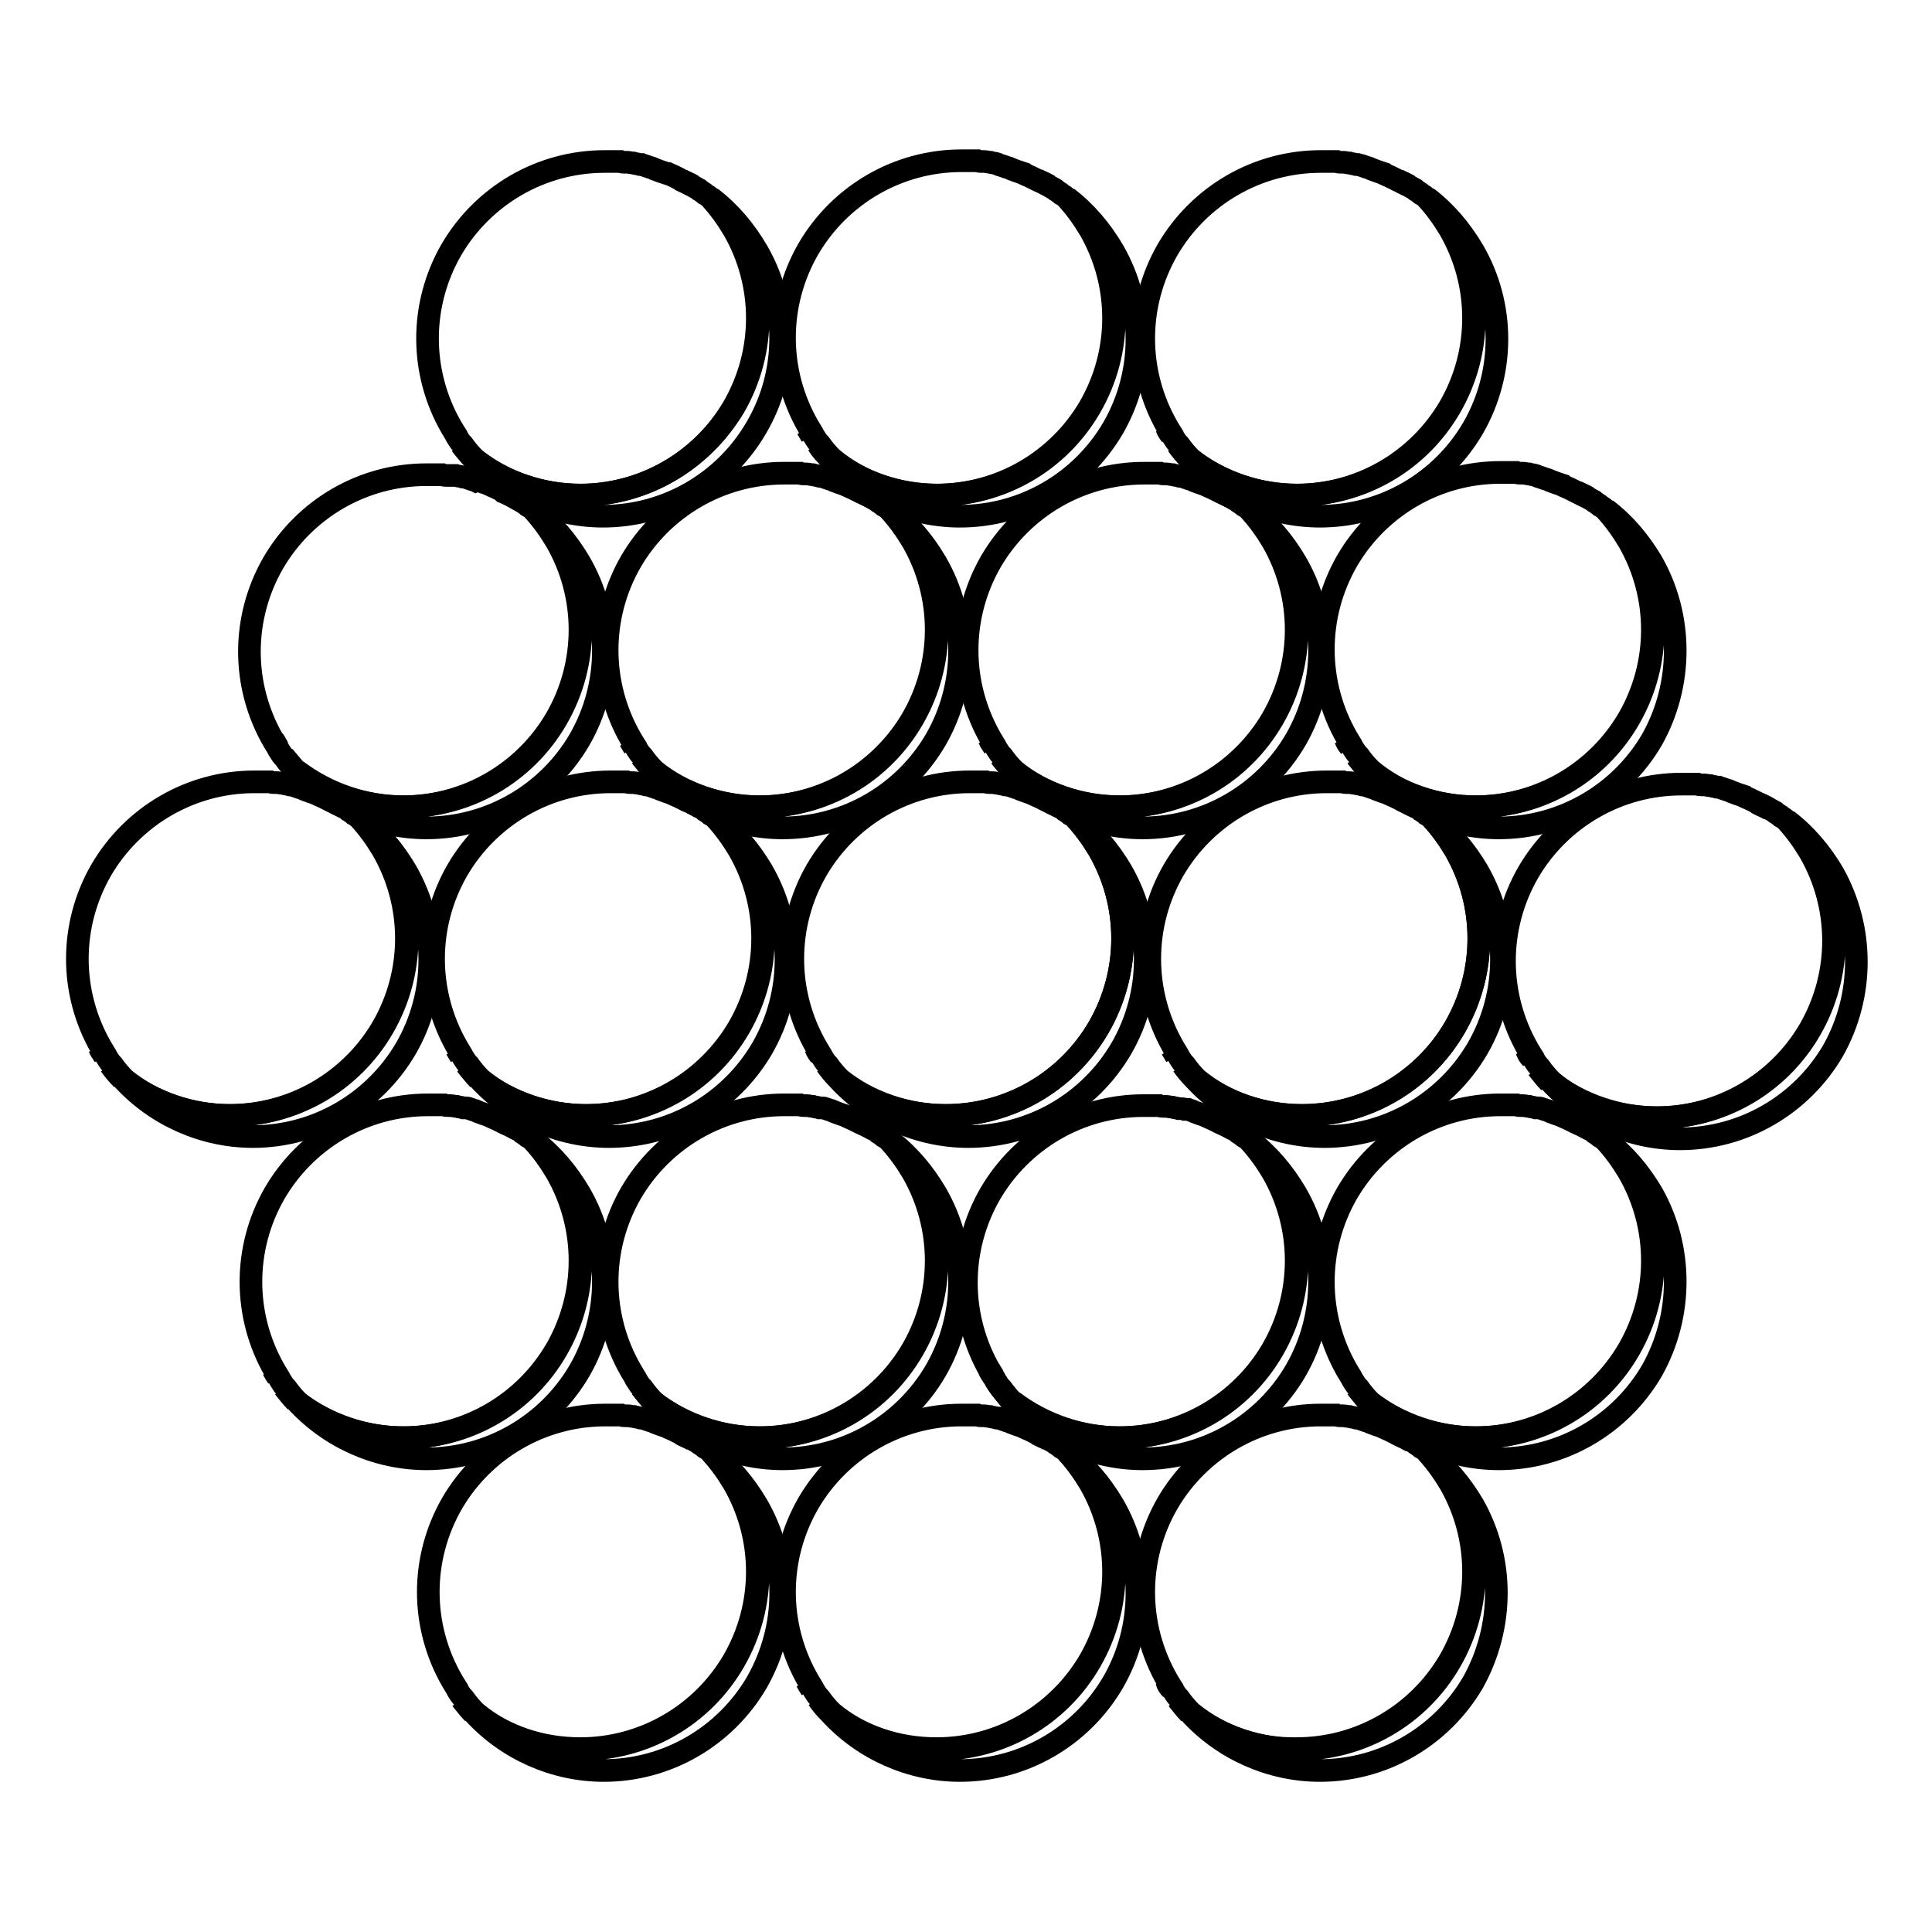 <?xml version="1.0" encoding="utf-8"?>
<!-- Svg Vector Icons : http://www.onlinewebfonts.com/icon -->
<!DOCTYPE svg PUBLIC "-//W3C//DTD SVG 1.1//EN" "http://www.w3.org/Graphics/SVG/1.1/DTD/svg11.dtd">
<svg version="1.1" xmlns="http://www.w3.org/2000/svg" xmlns:xlink="http://www.w3.org/1999/xlink" x="0px" y="0px" viewBox="0 0 256 256" enable-background="new 0 0 256 256" xml:space="preserve">
<g> <path stroke-width="3" fill-opacity="0" stroke="#000000"  d="M90.2,23.8c0.5,0.3,1.1,0.5,1.6,0.8C91.3,24.4,90.7,24.1,90.2,23.8z M62.7,60.8c-0.6-0.6-1.1-1.3-1.6-1.9 C61.6,59.6,62.2,60.2,62.7,60.8z M100.3,33.2c-1.6-2.7-3.6-5.1-6.1-7c1.2,1.3,2.2,2.7,3.1,4.2c4.2,7.3,4.2,16.2,0,23.5 C93,61.1,85.3,65.6,76.9,65.6c-5.1,0-10.1-1.7-14.2-4.8c4.4,4.8,10.7,7.6,17.2,7.6c8.4,0,16.1-4.5,20.3-11.7 C104.5,49.4,104.5,40.4,100.3,33.2z"/> <path stroke-width="3" fill-opacity="0" stroke="#000000"  d="M76.9,65.6c8.4,0,16.1-4.5,20.3-11.7c4.2-7.3,4.2-16.2,0-23.5c-0.9-1.5-1.9-2.9-3.1-4.2 c-0.2-0.2-0.5-0.4-0.7-0.5l-0.1-0.1c-0.2-0.1-0.4-0.3-0.6-0.4l-0.1-0.1c-0.2-0.1-0.5-0.3-0.7-0.4l0,0c-0.5-0.3-1.1-0.6-1.6-0.8 L90,23.7c-0.2-0.1-0.4-0.2-0.6-0.3l-0.2-0.1c-0.2-0.1-0.5-0.2-0.7-0.3L88.4,23c-0.3-0.1-0.6-0.2-0.9-0.3h0 c-0.3-0.1-0.5-0.2-0.8-0.3l-0.2-0.1c-0.2-0.1-0.4-0.1-0.6-0.2l-0.3-0.1c-0.2-0.1-0.4-0.1-0.6-0.2l-0.2,0c-0.3-0.1-0.6-0.1-0.9-0.2 h0c-0.3,0-0.5-0.1-0.8-0.1l-0.3,0c-0.2,0-0.4,0-0.6-0.1l-0.3,0c-0.2,0-0.4,0-0.6,0l-0.3,0c-0.3,0-0.6,0-0.9,0 c-8.4,0-16.1,4.5-20.3,11.7c-4.2,7.3-4.2,16.2,0,23.5c0.2,0.3,0.4,0.7,0.6,1c0,0.1,0.1,0.1,0.1,0.2c0.2,0.3,0.4,0.7,0.7,1l0.1,0.1 c0.5,0.7,1,1.3,1.6,1.9C66.8,63.9,71.8,65.6,76.9,65.6L76.9,65.6z"/> <path stroke-width="3" fill-opacity="0" stroke="#000000"  d="M137.4,23.8c0.5,0.3,1.1,0.5,1.6,0.8C138.5,24.4,138,24.1,137.4,23.8z M110,60.8c-0.6-0.6-1.1-1.3-1.6-1.9 C108.8,59.6,109.4,60.2,110,60.8z M107.5,57.7c-0.2-0.3-0.4-0.7-0.6-1C107.1,57,107.3,57.3,107.5,57.7z M147.5,33.2 c-1.6-2.7-3.6-5.1-6.1-7c1.2,1.3,2.2,2.7,3.1,4.2c4.2,7.3,4.2,16.2,0,23.5c-4.2,7.3-11.9,11.7-20.3,11.7c-5.1,0-10.1-1.7-14.2-4.8 c4.4,4.8,10.7,7.6,17.2,7.6c8.4,0,16.1-4.5,20.3-11.7C151.7,49.4,151.7,40.5,147.5,33.2L147.5,33.2z"/> <path stroke-width="3" fill-opacity="0" stroke="#000000"  d="M124.1,65.6c8.4,0,16.1-4.5,20.3-11.7c4.2-7.3,4.2-16.2,0-23.5c-0.9-1.5-1.9-2.9-3.1-4.2 c-0.2-0.2-0.5-0.4-0.7-0.5l-0.1-0.1c-0.2-0.1-0.4-0.3-0.6-0.4l-0.1-0.1c-0.2-0.1-0.5-0.3-0.7-0.4c0,0,0,0,0,0 c-0.5-0.3-1-0.6-1.6-0.8l-0.2-0.1c-0.2-0.1-0.4-0.2-0.6-0.3l-0.2-0.1c-0.2-0.1-0.5-0.2-0.7-0.3l-0.1-0.1c-0.3-0.1-0.6-0.2-0.9-0.3 h0c-0.3-0.1-0.5-0.2-0.8-0.3l-0.2-0.1c-0.2-0.1-0.4-0.1-0.6-0.2l-0.3-0.1c-0.2-0.1-0.4-0.1-0.6-0.2l-0.2-0.1 c-0.3-0.1-0.6-0.1-0.9-0.2h0c-0.3,0-0.5-0.1-0.8-0.1l-0.3,0c-0.2,0-0.4,0-0.6-0.1l-0.3,0c-0.2,0-0.4,0-0.6,0l-0.3,0 c-0.3,0-0.6,0-0.9,0c-8.4,0-16.1,4.5-20.3,11.7c-4.2,7.3-4.2,16.2,0,23.5c0.2,0.3,0.4,0.7,0.6,1l0.1,0.2c0.2,0.3,0.4,0.7,0.7,1 l0.1,0.1c0.5,0.7,1,1.3,1.6,1.9C114,63.9,119,65.6,124.1,65.6L124.1,65.6z"/> <path stroke-width="3" fill-opacity="0" stroke="#000000"  d="M185.1,23.8c0.5,0.3,1.1,0.5,1.6,0.8C186.1,24.4,185.6,24.1,185.1,23.8z M157.6,60.8 c-0.6-0.6-1.1-1.3-1.6-1.9C156.5,59.6,157,60.2,157.6,60.8z M155.2,57.7c-0.2-0.3-0.4-0.7-0.6-1C154.7,57,154.9,57.3,155.2,57.7z  M195.2,33.2c-1.6-2.7-3.6-5.1-6.1-7c1.2,1.3,2.2,2.7,3.1,4.2c4.2,7.3,4.2,16.2,0,23.5c-4.2,7.3-11.9,11.7-20.3,11.7 c-5.1,0-10.1-1.7-14.2-4.8c4.4,4.8,10.7,7.6,17.2,7.6c8.4,0,16.1-4.5,20.3-11.7C199.4,49.4,199.4,40.4,195.2,33.2z"/> <path stroke-width="3" fill-opacity="0" stroke="#000000"  d="M171.8,65.6c8.4,0,16.1-4.5,20.3-11.7c4.2-7.3,4.2-16.2,0-23.5c-0.9-1.5-1.9-2.9-3.1-4.2 c-0.2-0.2-0.5-0.4-0.7-0.5l-0.1-0.1c-0.2-0.1-0.4-0.3-0.6-0.4l-0.1-0.1c-0.2-0.1-0.5-0.3-0.7-0.4l0,0c-0.5-0.3-1.1-0.6-1.6-0.8 l-0.2-0.1c-0.2-0.1-0.4-0.2-0.6-0.3l-0.2-0.1c-0.2-0.1-0.5-0.2-0.7-0.3l-0.1-0.1c-0.3-0.1-0.6-0.2-0.9-0.3h0 c-0.3-0.1-0.5-0.2-0.8-0.3l-0.2-0.1c-0.2-0.1-0.4-0.1-0.6-0.2l-0.3-0.1c-0.2-0.1-0.4-0.1-0.7-0.2l-0.2,0c-0.3-0.1-0.6-0.1-0.9-0.2 h0c-0.3,0-0.5-0.1-0.8-0.1l-0.3,0c-0.2,0-0.4,0-0.6-0.1l-0.3,0c-0.2,0-0.4,0-0.6,0l-0.3,0c-0.3,0-0.6,0-0.9,0 c-8.4,0-16.1,4.5-20.3,11.7c-4.2,7.3-4.2,16.2,0,23.5c0.2,0.3,0.4,0.7,0.6,1c0,0.1,0.1,0.1,0.1,0.2c0.2,0.3,0.4,0.7,0.7,1l0.1,0.1 c0.5,0.7,1,1.3,1.6,1.9C161.7,63.9,166.7,65.6,171.8,65.6L171.8,65.6z"/> <path stroke-width="3" fill-opacity="0" stroke="#000000"  d="M90.2,190c0.5,0.3,1.1,0.5,1.6,0.8C91.3,190.5,90.7,190.2,90.2,190z M62.7,227c-0.6-0.6-1.1-1.3-1.6-1.9 C61.6,225.7,62.2,226.4,62.7,227z M100.3,199.4c-1.6-2.7-3.6-5.1-6.1-7c1.2,1.3,2.2,2.7,3.1,4.2c4.2,7.3,4.2,16.2,0,23.5 c-4.2,7.3-11.9,11.7-20.3,11.7c-5.1,0-10.1-1.7-14.2-4.8c4.4,4.8,10.7,7.6,17.2,7.6c8.4,0,16.1-4.5,20.3-11.7 C104.5,215.5,104.5,206.6,100.3,199.4z"/> <path stroke-width="3" fill-opacity="0" stroke="#000000"  d="M76.9,231.7c8.4,0,16.1-4.5,20.3-11.7c4.2-7.3,4.2-16.2,0-23.5c-0.9-1.5-1.9-2.9-3.1-4.2 c-0.2-0.2-0.5-0.4-0.7-0.5l-0.1-0.1c-0.2-0.1-0.4-0.3-0.6-0.4l-0.1-0.1c-0.2-0.1-0.5-0.3-0.7-0.4l0,0c-0.5-0.3-1.1-0.6-1.6-0.8 l-0.2-0.1c-0.2-0.1-0.4-0.2-0.6-0.3l-0.2-0.1c-0.2-0.1-0.5-0.2-0.7-0.3l-0.1-0.1c-0.3-0.1-0.6-0.2-0.9-0.3h0 c-0.3-0.1-0.5-0.2-0.8-0.3l-0.2-0.1c-0.2-0.1-0.4-0.1-0.6-0.2l-0.3-0.1c-0.2-0.1-0.4-0.1-0.6-0.2l-0.2,0c-0.3-0.1-0.6-0.1-0.9-0.2 h0c-0.3,0-0.5-0.1-0.8-0.1l-0.3,0c-0.2,0-0.4,0-0.6-0.1l-0.3,0l-0.6,0l-0.3,0c-0.3,0-0.6,0-0.9,0c-8.4,0-16.1,4.5-20.3,11.7 c-4.2,7.3-4.2,16.2,0,23.5c0.2,0.3,0.4,0.7,0.6,1c0,0.1,0.1,0.1,0.1,0.2c0.2,0.3,0.4,0.7,0.7,1l0.1,0.1c0.5,0.7,1,1.3,1.6,1.9 C66.8,230.1,71.8,231.7,76.9,231.7L76.9,231.7z"/> <path stroke-width="3" fill-opacity="0" stroke="#000000"  d="M137.4,190c0.5,0.3,1.1,0.5,1.6,0.8C138.5,190.5,138,190.2,137.4,190z M110,227c-0.6-0.6-1.1-1.3-1.6-1.9 C108.8,225.7,109.4,226.4,110,227z M107.5,223.8c-0.2-0.3-0.4-0.7-0.6-1C107.1,223.2,107.3,223.5,107.5,223.8z M147.5,199.4 c-1.6-2.7-3.6-5.1-6.1-7c1.2,1.3,2.2,2.7,3.1,4.2c4.2,7.3,4.2,16.2,0,23.5c-4.2,7.3-11.9,11.7-20.3,11.7c-5.1,0-10.1-1.7-14.2-4.8 c4.4,4.8,10.7,7.6,17.2,7.6c8.4,0,16.1-4.5,20.3-11.7C151.7,215.6,151.7,206.6,147.5,199.4L147.5,199.4z"/> <path stroke-width="3" fill-opacity="0" stroke="#000000"  d="M124.1,231.7c8.4,0,16.1-4.5,20.3-11.7c4.2-7.3,4.2-16.2,0-23.5c-0.9-1.5-1.9-2.9-3.1-4.2 c-0.2-0.2-0.5-0.4-0.7-0.5l-0.1-0.1c-0.2-0.1-0.4-0.3-0.6-0.4l-0.1-0.1c-0.2-0.1-0.5-0.3-0.7-0.4c0,0,0,0,0,0 c-0.5-0.3-1-0.6-1.6-0.8l-0.2-0.1c-0.2-0.1-0.4-0.2-0.6-0.3l-0.2-0.1c-0.2-0.1-0.5-0.2-0.7-0.3l-0.1-0.1c-0.3-0.1-0.6-0.2-0.9-0.3 h0c-0.3-0.1-0.5-0.2-0.8-0.3l-0.2-0.1c-0.2-0.1-0.4-0.1-0.6-0.2l-0.3-0.1c-0.2-0.1-0.4-0.1-0.6-0.2l-0.2,0 c-0.3-0.1-0.6-0.1-0.9-0.2h0c-0.3,0-0.5-0.1-0.8-0.1l-0.3,0c-0.2,0-0.4,0-0.6-0.1l-0.3,0c-0.2,0-0.4,0-0.6,0l-0.3,0 c-0.3,0-0.6,0-0.9,0c-8.4,0-16.1,4.5-20.3,11.7c-4.2,7.3-4.2,16.2,0,23.5c0.2,0.3,0.4,0.7,0.6,1l0.1,0.2c0.2,0.3,0.4,0.7,0.7,1 l0.1,0.1c0.5,0.7,1,1.3,1.6,1.9C114,230.1,119,231.7,124.1,231.7L124.1,231.7z"/> <path stroke-width="3" fill-opacity="0" stroke="#000000"  d="M185.1,190c0.5,0.3,1.1,0.5,1.6,0.8C186.1,190.5,185.6,190.2,185.1,190z M157.6,227 c-0.6-0.6-1.1-1.3-1.6-1.9C156.5,225.7,157,226.4,157.6,227z M155.2,223.8c-0.2-0.3-0.4-0.7-0.6-1 C154.7,223.2,154.9,223.5,155.2,223.8z M195.2,199.4c-1.6-2.7-3.6-5.1-6.1-7c1.2,1.3,2.2,2.7,3.1,4.2c4.2,7.3,4.2,16.2,0,23.5 c-4.2,7.3-11.9,11.7-20.3,11.7c-5.1,0-10.1-1.7-14.2-4.8c4.4,4.8,10.7,7.6,17.2,7.6c8.4,0,16.1-4.5,20.3-11.7 C199.3,215.5,199.3,206.6,195.2,199.4z"/> <path stroke-width="3" fill-opacity="0" stroke="#000000"  d="M171.8,231.7c8.4,0,16.1-4.5,20.3-11.7c4.2-7.3,4.2-16.2,0-23.5c-0.9-1.5-1.9-2.9-3.1-4.2 c-0.2-0.2-0.5-0.4-0.7-0.5l-0.1-0.1c-0.2-0.1-0.4-0.3-0.6-0.4l-0.1-0.1c-0.2-0.1-0.5-0.3-0.7-0.4l-0.1,0c-0.5-0.3-1.1-0.6-1.6-0.8 l-0.2-0.1c-0.2-0.1-0.4-0.2-0.6-0.3l-0.2-0.1c-0.2-0.1-0.5-0.2-0.7-0.3l-0.1-0.1c-0.3-0.1-0.6-0.2-0.9-0.3h0 c-0.3-0.1-0.5-0.2-0.8-0.3l-0.2-0.1c-0.2-0.1-0.4-0.1-0.6-0.2l-0.3-0.1c-0.2-0.1-0.4-0.1-0.6-0.2l-0.2,0c-0.3-0.1-0.6-0.1-0.9-0.2 h0c-0.3,0-0.5-0.1-0.8-0.1l-0.3,0c-0.2,0-0.4,0-0.6-0.1l-0.3,0l-0.6,0l-0.3,0c-0.3,0-0.6,0-0.9,0c-8.4,0-16.1,4.5-20.3,11.7 c-4.2,7.3-4.2,16.2,0,23.5c0.2,0.3,0.4,0.7,0.6,1c0,0.1,0.1,0.1,0.1,0.2c0.2,0.3,0.4,0.7,0.7,1l0.1,0.1c0.5,0.7,1,1.3,1.6,1.9 C161.7,230.1,166.7,231.8,171.8,231.7L171.8,231.7z"/> <path stroke-width="3" fill-opacity="0" stroke="#000000"  d="M66.7,65.1c0.5,0.3,1.1,0.5,1.6,0.8C67.8,65.7,67.2,65.4,66.7,65.1z M39.2,102.1c-0.6-0.6-1.1-1.3-1.6-1.9 C38.1,100.8,38.7,101.5,39.2,102.1z M36.8,99c-0.2-0.3-0.4-0.7-0.6-1C36.4,98.3,36.6,98.6,36.8,99z M76.8,74.5 c-1.6-2.7-3.6-5.1-6.1-7c1.2,1.3,2.2,2.7,3.1,4.2c4.2,7.3,4.2,16.2,0,23.5c-4.2,7.3-11.9,11.7-20.3,11.7c-5.1,0-10.1-1.7-14.2-4.8 c4.4,4.8,10.7,7.6,17.2,7.6c8.4,0,16.1-4.5,20.3-11.7C81,90.7,81,81.7,76.8,74.5z"/> <path stroke-width="3" fill-opacity="0" stroke="#000000"  d="M53.4,106.9c8.4,0,16.1-4.5,20.3-11.7c4.2-7.3,4.2-16.2,0-23.5c-0.9-1.5-1.9-2.9-3.1-4.2 c-0.2-0.2-0.5-0.4-0.7-0.5l-0.1-0.1c-0.2-0.1-0.4-0.3-0.6-0.4L69,66.4c-0.2-0.1-0.5-0.3-0.7-0.4l0,0c-0.5-0.3-1.1-0.6-1.6-0.8 L66.5,65c-0.2-0.1-0.4-0.2-0.6-0.3l-0.2-0.1c-0.2-0.1-0.5-0.2-0.7-0.3l-0.1-0.1c-0.3-0.1-0.6-0.2-0.9-0.3h0 c-0.3-0.1-0.5-0.2-0.8-0.3L63,63.7c-0.2-0.1-0.4-0.1-0.6-0.2l-0.3-0.1c-0.2-0.1-0.4-0.1-0.6-0.2l-0.2,0c-0.3-0.1-0.6-0.1-0.9-0.2h0 C60,63,59.7,63,59.5,63l-0.3,0c-0.2,0-0.4,0-0.6-0.1l-0.3,0c-0.2,0-0.4,0-0.6,0l-0.3,0c-0.3,0-0.6,0-0.9,0 c-8.4,0-16.1,4.5-20.3,11.7c-4.2,7.3-4.2,16.2,0,23.5c0.2,0.3,0.4,0.7,0.6,1l0.1,0.2c0.2,0.3,0.4,0.7,0.7,1l0.1,0.1 c0.5,0.7,1,1.3,1.6,1.9C43.3,105.2,48.3,106.9,53.4,106.9L53.4,106.9z"/> <path stroke-width="3" fill-opacity="0" stroke="#000000"  d="M113.9,65.1c0.5,0.3,1.1,0.5,1.6,0.8C115,65.7,114.5,65.4,113.9,65.1z M86.5,102.1 c-0.6-0.6-1.1-1.3-1.6-1.9C85.4,100.8,85.9,101.5,86.5,102.1z M84,99c-0.2-0.3-0.4-0.7-0.6-1C83.6,98.3,83.8,98.6,84,99z M124,74.5 c-1.6-2.7-3.6-5.1-6.1-7c1.2,1.3,2.2,2.7,3.1,4.2c4.2,7.3,4.2,16.2,0,23.5c-4.2,7.3-11.9,11.7-20.3,11.7c-5.1,0-10.1-1.7-14.2-4.8 c4.4,4.8,10.7,7.6,17.2,7.6c8.4,0,16.1-4.5,20.3-11.7C128.2,90.7,128.2,81.7,124,74.5z"/> <path stroke-width="3" fill-opacity="0" stroke="#000000"  d="M100.6,106.9c8.4,0,16.1-4.5,20.3-11.7c4.2-7.3,4.2-16.2,0-23.5c-0.9-1.5-1.9-2.9-3.1-4.2 c-0.2-0.2-0.5-0.4-0.7-0.5l-0.1-0.1c-0.2-0.1-0.4-0.3-0.6-0.4l-0.1-0.1c-0.2-0.1-0.5-0.3-0.7-0.4l0,0c-0.5-0.3-1.1-0.6-1.6-0.8 l-0.2-0.1c-0.2-0.1-0.4-0.2-0.6-0.3l-0.2-0.1c-0.2-0.1-0.5-0.2-0.7-0.3l-0.1-0.1c-0.3-0.1-0.6-0.2-0.9-0.3h0 c-0.3-0.1-0.5-0.2-0.8-0.3l-0.2-0.1c-0.2-0.1-0.4-0.1-0.6-0.2l-0.3-0.1c-0.2-0.1-0.4-0.1-0.6-0.2l-0.2,0c-0.3-0.1-0.6-0.1-0.9-0.2 h0c-0.3,0-0.5-0.1-0.8-0.1l-0.3,0c-0.2,0-0.4,0-0.6-0.1l-0.3,0c-0.2,0-0.4,0-0.6,0l-0.3,0c-0.3,0-0.6,0-0.9,0 c-8.4,0-16.1,4.5-20.3,11.7c-4.2,7.3-4.2,16.2,0,23.5c0.2,0.3,0.4,0.7,0.6,1c0,0.1,0.1,0.1,0.1,0.2c0.2,0.3,0.4,0.7,0.7,1l0.1,0.1 c0.5,0.7,1,1.3,1.6,1.9C90.5,105.2,95.5,106.9,100.6,106.9L100.6,106.9z"/> <path stroke-width="3" fill-opacity="0" stroke="#000000"  d="M161.6,65.1c0.5,0.3,1.1,0.5,1.6,0.8C162.7,65.7,162.1,65.4,161.6,65.1z M134.1,102.1 c-0.6-0.6-1.1-1.3-1.6-1.9C133,100.8,133.5,101.5,134.1,102.1z M131.7,99c-0.2-0.3-0.4-0.7-0.6-1C131.2,98.3,131.5,98.6,131.7,99z" /> <path stroke-width="3" fill-opacity="0" stroke="#000000"  d="M171.7,74.5c-1.6-2.7-3.6-5.1-6.1-7c1.2,1.3,2.2,2.7,3.1,4.2c4.2,7.3,4.2,16.2,0,23.5 c-4.2,7.3-11.9,11.7-20.3,11.7c-5.1,0-10.1-1.7-14.2-4.8c4.4,4.8,10.7,7.6,17.2,7.6c8.4,0,16.1-4.5,20.3-11.7 C175.9,90.7,175.9,81.7,171.7,74.5z"/> <path stroke-width="3" fill-opacity="0" stroke="#000000"  d="M148.3,106.9c8.4,0,16.1-4.5,20.3-11.7c4.2-7.3,4.2-16.2,0-23.5c-0.9-1.5-1.9-2.9-3.1-4.2 c-0.2-0.2-0.5-0.4-0.7-0.5l-0.1-0.1c-0.2-0.1-0.4-0.3-0.6-0.4l-0.1-0.1c-0.2-0.1-0.5-0.3-0.7-0.4l0,0c-0.5-0.3-1.1-0.6-1.6-0.8 l-0.2-0.1c-0.2-0.1-0.4-0.2-0.6-0.3l-0.2-0.1c-0.2-0.1-0.5-0.2-0.7-0.3l-0.1-0.1c-0.3-0.1-0.6-0.2-0.9-0.3h0 c-0.3-0.1-0.5-0.2-0.8-0.3l-0.2-0.1c-0.2-0.1-0.4-0.1-0.6-0.2l-0.3-0.1c-0.2-0.1-0.4-0.1-0.6-0.2l-0.2,0c-0.3-0.1-0.6-0.1-0.9-0.2 h0c-0.3,0-0.5-0.1-0.8-0.1l-0.3,0c-0.2,0-0.4,0-0.6-0.1l-0.3,0c-0.2,0-0.4,0-0.6,0l-0.3,0c-0.3,0-0.6,0-0.9,0 c-8.4,0-16.1,4.5-20.3,11.7c-4.2,7.3-4.2,16.2,0,23.5c0.2,0.3,0.4,0.7,0.6,1l0.1,0.2c0.2,0.3,0.4,0.7,0.7,1l0.1,0.1 c0.5,0.7,1,1.3,1.6,1.9C138.2,105.2,143.2,106.9,148.3,106.9L148.3,106.9z"/> <path stroke-width="3" fill-opacity="0" stroke="#000000"  d="M208.8,65.1c0.5,0.3,1.1,0.5,1.6,0.8C209.8,65.7,209.3,65.4,208.8,65.1z M181.3,102.1 c-0.6-0.6-1.1-1.3-1.6-1.9C180.2,100.8,180.7,101.5,181.3,102.1z M178.9,99c-0.2-0.3-0.4-0.7-0.6-1C178.4,98.3,178.6,98.6,178.9,99 z M218.9,74.5c-1.6-2.7-3.6-5.1-6.1-7c1.2,1.3,2.2,2.7,3.1,4.2c4.2,7.3,4.2,16.2,0,23.5c-4.2,7.3-11.9,11.7-20.3,11.7 c-5.1,0-10.1-1.7-14.2-4.8c4.4,4.8,10.7,7.6,17.2,7.6c8.4,0,16.1-4.5,20.3-11.7C223,90.7,223,81.7,218.9,74.5z"/> <path stroke-width="3" fill-opacity="0" stroke="#000000"  d="M195.5,106.9c8.4,0,16.1-4.5,20.3-11.7c4.2-7.3,4.2-16.2,0-23.5c-0.9-1.5-1.9-2.9-3.1-4.2 c-0.2-0.2-0.5-0.4-0.7-0.5l-0.1-0.1c-0.2-0.1-0.4-0.3-0.6-0.4l-0.1-0.1c-0.2-0.1-0.5-0.3-0.7-0.4l0,0c-0.5-0.3-1.1-0.6-1.6-0.8 l-0.2-0.1c-0.2-0.1-0.4-0.2-0.6-0.3l-0.2-0.1c-0.2-0.1-0.5-0.2-0.7-0.3l-0.1-0.1c-0.3-0.1-0.6-0.2-0.9-0.3h0 c-0.3-0.1-0.5-0.2-0.8-0.3l-0.2-0.1c-0.2-0.1-0.4-0.1-0.6-0.2l-0.3-0.1c-0.2-0.1-0.4-0.1-0.6-0.2l-0.2-0.1 c-0.3-0.1-0.6-0.1-0.9-0.2h0c-0.3,0-0.5-0.1-0.8-0.1l-0.3,0c-0.2,0-0.4,0-0.6-0.1l-0.3,0c-0.2,0-0.4,0-0.6,0l-0.3,0 c-0.3,0-0.6,0-0.9,0c-8.4,0-16.1,4.5-20.3,11.7c-4.2,7.3-4.2,16.2,0,23.5c0.2,0.3,0.4,0.7,0.6,1l0.1,0.2c0.2,0.3,0.4,0.7,0.7,1 l0.1,0.1c0.5,0.7,1,1.3,1.6,1.9C185.4,105.2,190.3,106.9,195.5,106.9L195.5,106.9z"/> <path stroke-width="3" fill-opacity="0" stroke="#000000"  d="M66.7,148.7c0.5,0.3,1.1,0.5,1.6,0.8C67.8,149.2,67.2,148.9,66.7,148.7z M39.2,185.7 c-0.6-0.6-1.1-1.3-1.6-1.9C38.1,184.4,38.7,185.1,39.2,185.7z M36.8,182.5c-0.2-0.3-0.4-0.7-0.6-1 C36.4,181.9,36.6,182.2,36.8,182.5z"/> <path stroke-width="3" fill-opacity="0" stroke="#000000"  d="M76.8,158.1c-1.6-2.7-3.6-5.1-6.1-7c1.2,1.3,2.2,2.7,3.1,4.2c4.2,7.3,4.2,16.2,0,23.5 c-4.2,7.3-11.9,11.7-20.3,11.7c-5.1,0-10.1-1.7-14.2-4.8c4.4,4.8,10.7,7.6,17.2,7.6c8.4,0,16.1-4.5,20.3-11.7 C81,174.3,81,165.3,76.8,158.1z"/> <path stroke-width="3" fill-opacity="0" stroke="#000000"  d="M53.4,190.5c8.4,0,16.1-4.5,20.3-11.7c4.2-7.3,4.2-16.2,0-23.5c-0.9-1.5-1.9-2.9-3.1-4.2 c-0.2-0.2-0.5-0.4-0.7-0.5l-0.1-0.1c-0.2-0.1-0.4-0.3-0.6-0.4c0,0-0.1-0.1-0.1-0.1c-0.2-0.2-0.5-0.3-0.7-0.4c0,0,0,0,0,0 c-0.5-0.3-1.1-0.6-1.6-0.8l-0.2-0.1c-0.2-0.1-0.4-0.2-0.6-0.3l-0.2-0.1c-0.2-0.1-0.5-0.2-0.7-0.3l-0.1-0.1 c-0.3-0.1-0.6-0.2-0.9-0.3h0c-0.3-0.1-0.5-0.2-0.8-0.3l-0.2-0.1c-0.2-0.1-0.4-0.1-0.6-0.2l-0.3-0.1c-0.2-0.1-0.4-0.1-0.6-0.1 l-0.2,0c-0.3-0.1-0.6-0.1-0.9-0.2h0c-0.3,0-0.5-0.1-0.8-0.1l-0.3,0c-0.2,0-0.4,0-0.6-0.1l-0.3,0c-0.2,0-0.4,0-0.6,0l-0.3,0 c-0.3,0-0.6,0-0.9,0c-8.4,0-16.1,4.5-20.3,11.7c-4.2,7.3-4.2,16.2,0,23.5c0.2,0.3,0.4,0.7,0.6,1l0.1,0.2c0.2,0.3,0.4,0.7,0.7,1 l0.1,0.1c0.5,0.7,1,1.3,1.6,1.9C43.3,188.8,48.3,190.5,53.4,190.5L53.4,190.5z"/> <path stroke-width="3" fill-opacity="0" stroke="#000000"  d="M113.9,148.7c0.5,0.3,1.1,0.5,1.6,0.8C115,149.2,114.5,148.9,113.9,148.7z M86.5,185.7 c-0.6-0.6-1.1-1.3-1.6-1.9C85.4,184.4,85.9,185.1,86.5,185.7z"/> <path stroke-width="3" fill-opacity="0" stroke="#000000"  d="M124,158.1c-1.6-2.7-3.6-5.1-6.1-7c1.2,1.3,2.2,2.7,3.1,4.2c4.2,7.3,4.2,16.2,0,23.5 c-4.2,7.3-11.9,11.7-20.3,11.7c-5.1,0-10.1-1.7-14.2-4.8c4.4,4.8,10.7,7.6,17.2,7.6c8.4,0,16.1-4.5,20.3-11.7 C128.2,174.3,128.2,165.3,124,158.1z"/> <path stroke-width="3" fill-opacity="0" stroke="#000000"  d="M100.6,190.5c8.4,0,16.1-4.5,20.3-11.7c4.2-7.3,4.2-16.2,0-23.5c-0.9-1.5-1.9-2.9-3.1-4.2 c-0.2-0.2-0.5-0.4-0.7-0.5l-0.1-0.1c-0.2-0.1-0.4-0.3-0.6-0.4l-0.1-0.1c-0.2-0.2-0.5-0.3-0.7-0.4l0,0c-0.5-0.3-1.1-0.6-1.6-0.8 l-0.2-0.1c-0.2-0.1-0.4-0.2-0.6-0.3l-0.2-0.1c-0.2-0.1-0.5-0.2-0.7-0.3l-0.1-0.1c-0.3-0.1-0.6-0.2-0.9-0.3h0 c-0.3-0.1-0.5-0.2-0.8-0.3l-0.2-0.1c-0.2-0.1-0.4-0.1-0.6-0.2l-0.3-0.1c-0.2-0.1-0.4-0.1-0.6-0.1c-0.1,0-0.1,0-0.2,0 c-0.3-0.1-0.6-0.1-0.9-0.2h0c-0.3,0-0.5-0.1-0.8-0.1c-0.1,0-0.2,0-0.3,0c-0.2,0-0.4,0-0.6-0.1l-0.3,0c-0.2,0-0.4,0-0.6,0l-0.3,0 c-0.3,0-0.6,0-0.9,0c-8.4,0-16.1,4.5-20.3,11.7c-4.2,7.3-4.2,16.2,0,23.5c0.2,0.3,0.4,0.7,0.6,1c0,0,0.1,0.1,0.1,0.2 c0.2,0.3,0.4,0.7,0.7,1l0.1,0.1c0.5,0.7,1,1.3,1.6,1.9C90.5,188.8,95.5,190.5,100.6,190.5L100.6,190.5z"/> <path stroke-width="3" fill-opacity="0" stroke="#000000"  d="M161.6,148.7c0.5,0.3,1.1,0.5,1.6,0.8C162.7,149.2,162.1,148.9,161.6,148.7z M134.1,185.7 c-0.6-0.6-1.1-1.3-1.6-1.9C133,184.4,133.5,185.1,134.1,185.7z M131.7,182.5c-0.2-0.3-0.4-0.7-0.6-1 C131.2,181.9,131.5,182.2,131.7,182.5z M171.7,158.1c-1.6-2.7-3.6-5.1-6.1-7c1.2,1.3,2.2,2.7,3.1,4.2c4.2,7.3,4.2,16.2,0,23.5 c-4.2,7.3-11.9,11.7-20.3,11.7c-5.1,0-10.1-1.7-14.2-4.8c4.4,4.8,10.7,7.6,17.2,7.6c8.4,0,16.1-4.5,20.3-11.7 C175.9,174.3,175.9,165.3,171.7,158.1L171.7,158.1z"/> <path stroke-width="3" fill-opacity="0" stroke="#000000"  d="M148.3,190.5c8.4,0,16.1-4.5,20.3-11.7c4.2-7.3,4.2-16.2,0-23.5c-0.9-1.5-1.9-2.9-3.1-4.2 c-0.2-0.2-0.5-0.4-0.7-0.5l-0.1-0.1c-0.2-0.1-0.4-0.3-0.6-0.4c0,0-0.1-0.1-0.1-0.1c-0.2-0.2-0.5-0.3-0.7-0.4c0,0,0,0,0,0 c-0.5-0.3-1.1-0.6-1.6-0.8l-0.2-0.1c-0.2-0.1-0.4-0.2-0.6-0.3l-0.2-0.1c-0.2-0.1-0.5-0.2-0.7-0.3l-0.1-0.1 c-0.3-0.1-0.6-0.2-0.9-0.3h0c-0.3-0.1-0.5-0.2-0.8-0.3l-0.2-0.1c-0.2-0.1-0.4-0.1-0.6-0.2L157,147c-0.2-0.1-0.4-0.1-0.6-0.1l-0.2,0 c-0.3-0.1-0.6-0.1-0.9-0.2h0c-0.3,0-0.5-0.1-0.8-0.1l-0.3,0c-0.2,0-0.4,0-0.6-0.1l-0.3,0c-0.2,0-0.4,0-0.6,0l-0.3,0 c-0.3,0-0.6,0-0.9,0c-8.4,0-16.1,4.5-20.3,11.7c-4.2,7.3-4.2,16.2,0,23.5c0.2,0.3,0.4,0.7,0.6,1l0.1,0.2c0.2,0.3,0.4,0.7,0.7,1 l0.1,0.1c0.5,0.7,1,1.3,1.6,1.9C138.2,188.8,143.2,190.5,148.3,190.5L148.3,190.5z"/> <path stroke-width="3" fill-opacity="0" stroke="#000000"  d="M208.8,148.7c0.5,0.3,1.1,0.5,1.6,0.8C209.8,149.2,209.3,148.9,208.8,148.7z M181.3,185.7 c-0.6-0.6-1.1-1.3-1.6-1.9C180.2,184.4,180.7,185.1,181.3,185.7z M218.9,158.1c-1.6-2.7-3.6-5.1-6.1-7c1.2,1.3,2.2,2.7,3.1,4.2 c4.2,7.3,4.2,16.2,0,23.5c-4.2,7.3-11.9,11.7-20.3,11.7c-5.1,0-10.1-1.7-14.2-4.8c4.4,4.8,10.7,7.6,17.2,7.6 c8.4,0,16.1-4.5,20.3-11.7C223,174.3,223,165.3,218.9,158.1z"/> <path stroke-width="3" fill-opacity="0" stroke="#000000"  d="M195.5,190.5c8.4,0,16.1-4.5,20.3-11.7c4.2-7.3,4.2-16.2,0-23.5c-0.9-1.5-1.9-2.9-3.1-4.2 c-0.2-0.2-0.5-0.4-0.7-0.5l-0.1-0.1c-0.2-0.1-0.4-0.3-0.6-0.4l-0.1-0.1c-0.2-0.2-0.5-0.3-0.7-0.4l0,0c-0.5-0.3-1.1-0.6-1.6-0.8 l-0.2-0.1c-0.2-0.1-0.4-0.2-0.6-0.3l-0.2-0.1c-0.2-0.1-0.5-0.2-0.7-0.3l-0.1-0.1c-0.3-0.1-0.6-0.2-0.9-0.3h0 c-0.3-0.1-0.5-0.2-0.8-0.3l-0.2-0.1c-0.2-0.1-0.4-0.1-0.6-0.2l-0.3-0.1c-0.2-0.1-0.4-0.1-0.6-0.1c-0.1,0-0.1,0-0.2,0 c-0.3-0.1-0.6-0.1-0.9-0.2h0c-0.3,0-0.5-0.1-0.8-0.1c-0.1,0-0.2,0-0.3,0c-0.2,0-0.4,0-0.6-0.1l-0.3,0c-0.2,0-0.4,0-0.6,0l-0.3,0 c-0.3,0-0.6,0-0.9,0c-8.4,0-16.1,4.5-20.3,11.7c-4.2,7.3-4.2,16.2,0,23.5c0.2,0.3,0.4,0.7,0.6,1l0.1,0.2c0.2,0.3,0.4,0.7,0.7,1 l0.1,0.1c0.5,0.7,1,1.3,1.6,1.9C185.4,188.8,190.3,190.5,195.5,190.5L195.5,190.5z"/> <path stroke-width="3" fill-opacity="0" stroke="#000000"  d="M43.7,106c0.5,0.3,1.1,0.5,1.6,0.8C44.7,106.6,44.2,106.3,43.7,106z M16.2,143c-0.6-0.6-1.1-1.3-1.6-1.9 C15.1,141.8,15.6,142.4,16.2,143z M13.8,139.9c-0.2-0.3-0.4-0.7-0.6-1C13.3,139.2,13.6,139.5,13.8,139.9z M53.8,115.4 c-1.6-2.7-3.6-5.1-6.1-7c1.2,1.3,2.2,2.7,3.1,4.2c4.2,7.3,4.2,16.2,0,23.5c-4.2,7.3-11.9,11.7-20.3,11.7c-5.1,0-10.1-1.7-14.2-4.8 c4.4,4.8,10.7,7.6,17.2,7.6c8.4,0,16.1-4.5,20.3-11.7C58,131.6,58,122.7,53.8,115.4z"/> <path stroke-width="3" fill-opacity="0" stroke="#000000"  d="M30.4,147.8c8.4,0,16.1-4.5,20.3-11.7c4.2-7.3,4.2-16.2,0-23.5c-0.9-1.5-1.9-2.9-3.1-4.2 c-0.2-0.2-0.5-0.4-0.7-0.5l-0.1-0.1c-0.2-0.1-0.4-0.3-0.6-0.4l-0.1-0.1c-0.2-0.2-0.5-0.3-0.7-0.4l0,0c-0.5-0.3-1.1-0.6-1.6-0.8 l-0.2-0.1c-0.2-0.1-0.4-0.2-0.6-0.3l-0.2-0.1c-0.2-0.1-0.5-0.2-0.7-0.3l-0.1-0.1c-0.3-0.1-0.6-0.2-0.9-0.3h0 c-0.3-0.1-0.5-0.2-0.8-0.3l-0.2-0.1c-0.2-0.1-0.4-0.1-0.6-0.2l-0.3-0.1c-0.2-0.1-0.4-0.1-0.6-0.2l-0.2,0c-0.3-0.1-0.6-0.1-0.9-0.2 h0c-0.3,0-0.5-0.1-0.8-0.1c-0.1,0-0.2,0-0.3,0c-0.2,0-0.4,0-0.6-0.1l-0.3,0l-0.6,0l-0.3,0c-0.3,0-0.6,0-0.9,0 c-8.4,0-16.1,4.5-20.3,11.7c-4.2,7.3-4.2,16.2,0,23.5c0.2,0.3,0.4,0.7,0.6,1c0,0,0.1,0.1,0.1,0.2c0.2,0.3,0.4,0.7,0.7,1l0.1,0.1 c0.5,0.7,1,1.3,1.6,1.9C20.3,146.1,25.3,147.8,30.4,147.8L30.4,147.8z"/> <path stroke-width="3" fill-opacity="0" stroke="#000000"  d="M90.9,106c0.5,0.3,1.1,0.5,1.6,0.8C92,106.6,91.5,106.3,90.9,106z M63.4,143c-0.6-0.6-1.1-1.3-1.6-1.9 C62.3,141.8,62.9,142.4,63.4,143z M61,139.9c-0.2-0.3-0.4-0.7-0.6-1C60.6,139.2,60.8,139.5,61,139.9z M101,115.4 c-1.6-2.7-3.6-5.1-6.1-7c1.2,1.3,2.2,2.7,3.1,4.2c4.2,7.3,4.2,16.2,0,23.5c-4.2,7.3-11.9,11.7-20.3,11.7c-5.1,0-10.1-1.7-14.2-4.8 c4.4,4.8,10.7,7.6,17.2,7.6c8.4,0,16.1-4.5,20.3-11.7C105.2,131.6,105.2,122.7,101,115.4z"/> <path stroke-width="3" fill-opacity="0" stroke="#000000"  d="M77.6,147.8c8.4,0,16.1-4.5,20.3-11.7c4.2-7.3,4.2-16.2,0-23.5c-0.9-1.5-1.9-2.9-3.1-4.2 c-0.2-0.2-0.5-0.4-0.7-0.5l-0.1-0.1c-0.2-0.1-0.4-0.3-0.6-0.4l-0.1-0.1c-0.2-0.2-0.5-0.3-0.7-0.4l0,0c-0.5-0.3-1-0.6-1.6-0.8 l-0.2-0.1c-0.2-0.1-0.4-0.2-0.6-0.3l-0.2-0.1c-0.2-0.1-0.5-0.2-0.7-0.3l-0.1-0.1c-0.3-0.1-0.6-0.2-0.9-0.3h0 c-0.3-0.1-0.5-0.2-0.8-0.3l-0.2-0.1c-0.2-0.1-0.4-0.1-0.6-0.2l-0.3-0.1c-0.2-0.1-0.4-0.1-0.6-0.2c-0.1,0-0.1,0-0.2,0 c-0.3-0.1-0.6-0.1-0.9-0.2h0c-0.3,0-0.5-0.1-0.8-0.1c-0.1,0-0.2,0-0.3,0c-0.2,0-0.4,0-0.6-0.1l-0.3,0c-0.2,0-0.4,0-0.6,0l-0.3,0 c-0.3,0-0.6,0-0.9,0c-8.4,0-16.1,4.5-20.3,11.7c-4.2,7.3-4.2,16.2,0,23.5c0.2,0.3,0.4,0.7,0.6,1l0.1,0.2c0.2,0.3,0.4,0.7,0.7,1 l0.1,0.1c0.5,0.7,1,1.3,1.6,1.9C67.5,146.1,72.5,147.8,77.6,147.8L77.6,147.8z"/> <path stroke-width="3" fill-opacity="0" stroke="#000000"  d="M138.6,106c0.5,0.3,1.1,0.5,1.6,0.8C139.6,106.6,139.1,106.3,138.6,106z M111.1,143 c-0.6-0.6-1.1-1.3-1.6-1.9C110,141.8,110.5,142.4,111.1,143z M108.7,139.9c-0.2-0.3-0.4-0.7-0.6-1 C108.2,139.2,108.4,139.5,108.7,139.9z M148.6,115.4c-1.6-2.7-3.6-5.1-6.1-7c1.2,1.3,2.2,2.7,3.1,4.2c4.2,7.3,4.2,16.2,0,23.5 c-4.2,7.3-11.9,11.7-20.3,11.7c-5.1,0-10.1-1.7-14.2-4.8c4.4,4.8,10.7,7.6,17.2,7.6c8.4,0,16.1-4.5,20.3-11.7 C152.8,131.6,152.8,122.7,148.6,115.4z"/> <path stroke-width="3" fill-opacity="0" stroke="#000000"  d="M125.3,147.8c8.4,0,16.1-4.5,20.3-11.7c4.2-7.3,4.2-16.2,0-23.5c-0.9-1.5-1.9-2.9-3.1-4.2 c-0.2-0.2-0.5-0.4-0.7-0.5l-0.1-0.1c-0.2-0.1-0.4-0.3-0.6-0.4l-0.1-0.1c-0.2-0.2-0.5-0.3-0.7-0.4l0,0c-0.5-0.3-1.1-0.6-1.6-0.8 l-0.2-0.1c-0.2-0.1-0.4-0.2-0.6-0.3l-0.2-0.1c-0.2-0.1-0.5-0.2-0.7-0.3l-0.1-0.1c-0.3-0.1-0.6-0.2-0.9-0.3h0 c-0.3-0.1-0.5-0.2-0.8-0.3l-0.2-0.1c-0.2-0.1-0.4-0.1-0.6-0.2l-0.3-0.1c-0.2-0.1-0.4-0.1-0.7-0.2c-0.1,0-0.1,0-0.2,0 c-0.3-0.1-0.6-0.1-0.9-0.2h0c-0.3,0-0.5-0.1-0.8-0.1c-0.1,0-0.2,0-0.3,0c-0.2,0-0.4,0-0.6-0.1l-0.3,0l-0.6,0l-0.3,0 c-0.3,0-0.6,0-0.9,0c-8.4,0-16.1,4.5-20.3,11.7c-4.2,7.3-4.2,16.2,0,23.5c0.2,0.3,0.4,0.7,0.6,1c0,0,0.1,0.1,0.1,0.2 c0.2,0.3,0.4,0.7,0.7,1l0.1,0.1c0.5,0.7,1,1.3,1.6,1.9C115.2,146.1,120.1,147.8,125.3,147.8L125.3,147.8z"/> <path stroke-width="3" fill-opacity="0" stroke="#000000"  d="M185.7,106c0.5,0.3,1.1,0.5,1.6,0.8C186.8,106.6,186.3,106.3,185.7,106z M158.3,143 c-0.6-0.6-1.1-1.3-1.6-1.9C157.2,141.8,157.7,142.4,158.3,143z M155.8,139.9c-0.2-0.3-0.4-0.7-0.6-1 C155.4,139.2,155.6,139.5,155.8,139.9z"/> <path stroke-width="3" fill-opacity="0" stroke="#000000"  d="M195.8,115.4c-1.6-2.7-3.6-5.1-6.1-7c1.2,1.3,2.2,2.7,3.1,4.2c4.2,7.3,4.2,16.2,0,23.5 c-4.2,7.3-11.9,11.7-20.3,11.7c-5.1,0-10.1-1.7-14.2-4.8c4.4,4.8,10.7,7.6,17.2,7.6c8.4,0,16.1-4.5,20.3-11.7 C200,131.6,200,122.7,195.8,115.4z"/> <path stroke-width="3" fill-opacity="0" stroke="#000000"  d="M172.5,147.8c8.4,0,16.1-4.5,20.3-11.7c4.2-7.3,4.2-16.2,0-23.5c-0.9-1.5-1.9-2.9-3.1-4.2 c-0.2-0.2-0.5-0.4-0.7-0.5l-0.1-0.1c-0.2-0.1-0.4-0.3-0.6-0.4c0,0-0.1-0.1-0.1-0.1c-0.2-0.2-0.5-0.3-0.7-0.4l0,0 c-0.5-0.3-1.1-0.6-1.6-0.8l-0.2-0.1c-0.2-0.1-0.4-0.2-0.6-0.3l-0.2-0.1c-0.2-0.1-0.5-0.2-0.7-0.3l-0.1-0.1 c-0.3-0.1-0.6-0.2-0.9-0.3h0c-0.3-0.1-0.5-0.2-0.8-0.3l-0.2-0.1c-0.2-0.1-0.4-0.1-0.6-0.2l-0.3-0.1c-0.2-0.1-0.4-0.1-0.6-0.2 l-0.2,0c-0.3-0.1-0.6-0.1-0.9-0.2h0c-0.3,0-0.5-0.1-0.8-0.1l-0.3,0c-0.2,0-0.4,0-0.6-0.1l-0.3,0l-0.6,0l-0.3,0c-0.3,0-0.6,0-0.9,0 c-8.4,0-16.1,4.5-20.3,11.7c-4.2,7.3-4.2,16.2,0,23.5c0.2,0.3,0.4,0.7,0.6,1l0.1,0.2c0.2,0.3,0.4,0.7,0.7,1l0.1,0.1 c0.5,0.7,1,1.3,1.6,1.9C162.4,146.1,167.3,147.8,172.5,147.8L172.5,147.8z"/> <path stroke-width="3" fill-opacity="0" stroke="#000000"  d="M232.8,106.4c0.5,0.3,1.1,0.5,1.6,0.8C233.8,106.9,233.3,106.6,232.8,106.4z M205.3,143.4 c-0.6-0.6-1.1-1.3-1.6-1.9C204.2,142.1,204.7,142.7,205.3,143.4z M202.9,140.2c-0.2-0.3-0.4-0.7-0.6-1 C202.4,139.5,202.6,139.9,202.9,140.2z M242.9,115.7c-1.6-2.7-3.6-5.1-6.1-7c1.2,1.3,2.2,2.7,3.1,4.2c4.2,7.3,4.2,16.2,0,23.5 c-4.2,7.3-11.9,11.7-20.3,11.7c-5.1,0-10.1-1.7-14.2-4.8c4.4,4.8,10.7,7.6,17.2,7.6c8.4,0,16.1-4.5,20.3-11.7 C247,131.9,247,123,242.9,115.7z"/> <path stroke-width="3" fill-opacity="0" stroke="#000000"  d="M219.5,148.1c8.4,0,16.1-4.5,20.3-11.7c4.2-7.3,4.2-16.2,0-23.5c-0.9-1.5-1.9-2.9-3.1-4.2 c-0.2-0.2-0.5-0.4-0.7-0.5l-0.1-0.1c-0.2-0.1-0.4-0.3-0.6-0.4l-0.1-0.1c-0.2-0.1-0.5-0.3-0.7-0.4l0,0c-0.5-0.3-1.1-0.6-1.6-0.8 l-0.2-0.1c-0.2-0.1-0.4-0.2-0.6-0.3l-0.2-0.1c-0.2-0.1-0.5-0.2-0.7-0.3l-0.1-0.1c-0.3-0.1-0.6-0.2-0.9-0.3h0 c-0.3-0.1-0.5-0.2-0.8-0.3l-0.2-0.1c-0.2-0.1-0.4-0.1-0.6-0.2l-0.3-0.1c-0.2-0.1-0.4-0.1-0.6-0.2l-0.2,0c-0.3-0.1-0.6-0.1-0.9-0.2 h0c-0.3,0-0.5-0.1-0.8-0.1l-0.3,0c-0.2,0-0.4,0-0.6-0.1l-0.3,0l-0.6,0l-0.3,0c-0.3,0-0.6,0-0.9,0c-8.4,0-16.1,4.5-20.3,11.7 c-4.2,7.3-4.2,16.2,0,23.5c0.2,0.3,0.4,0.7,0.6,1c0,0.1,0.1,0.1,0.1,0.2c0.2,0.3,0.4,0.7,0.7,1l0.1,0.1c0.5,0.7,1,1.3,1.6,1.9 C209.4,146.5,214.4,148.1,219.5,148.1L219.5,148.1z"/></g>
</svg>